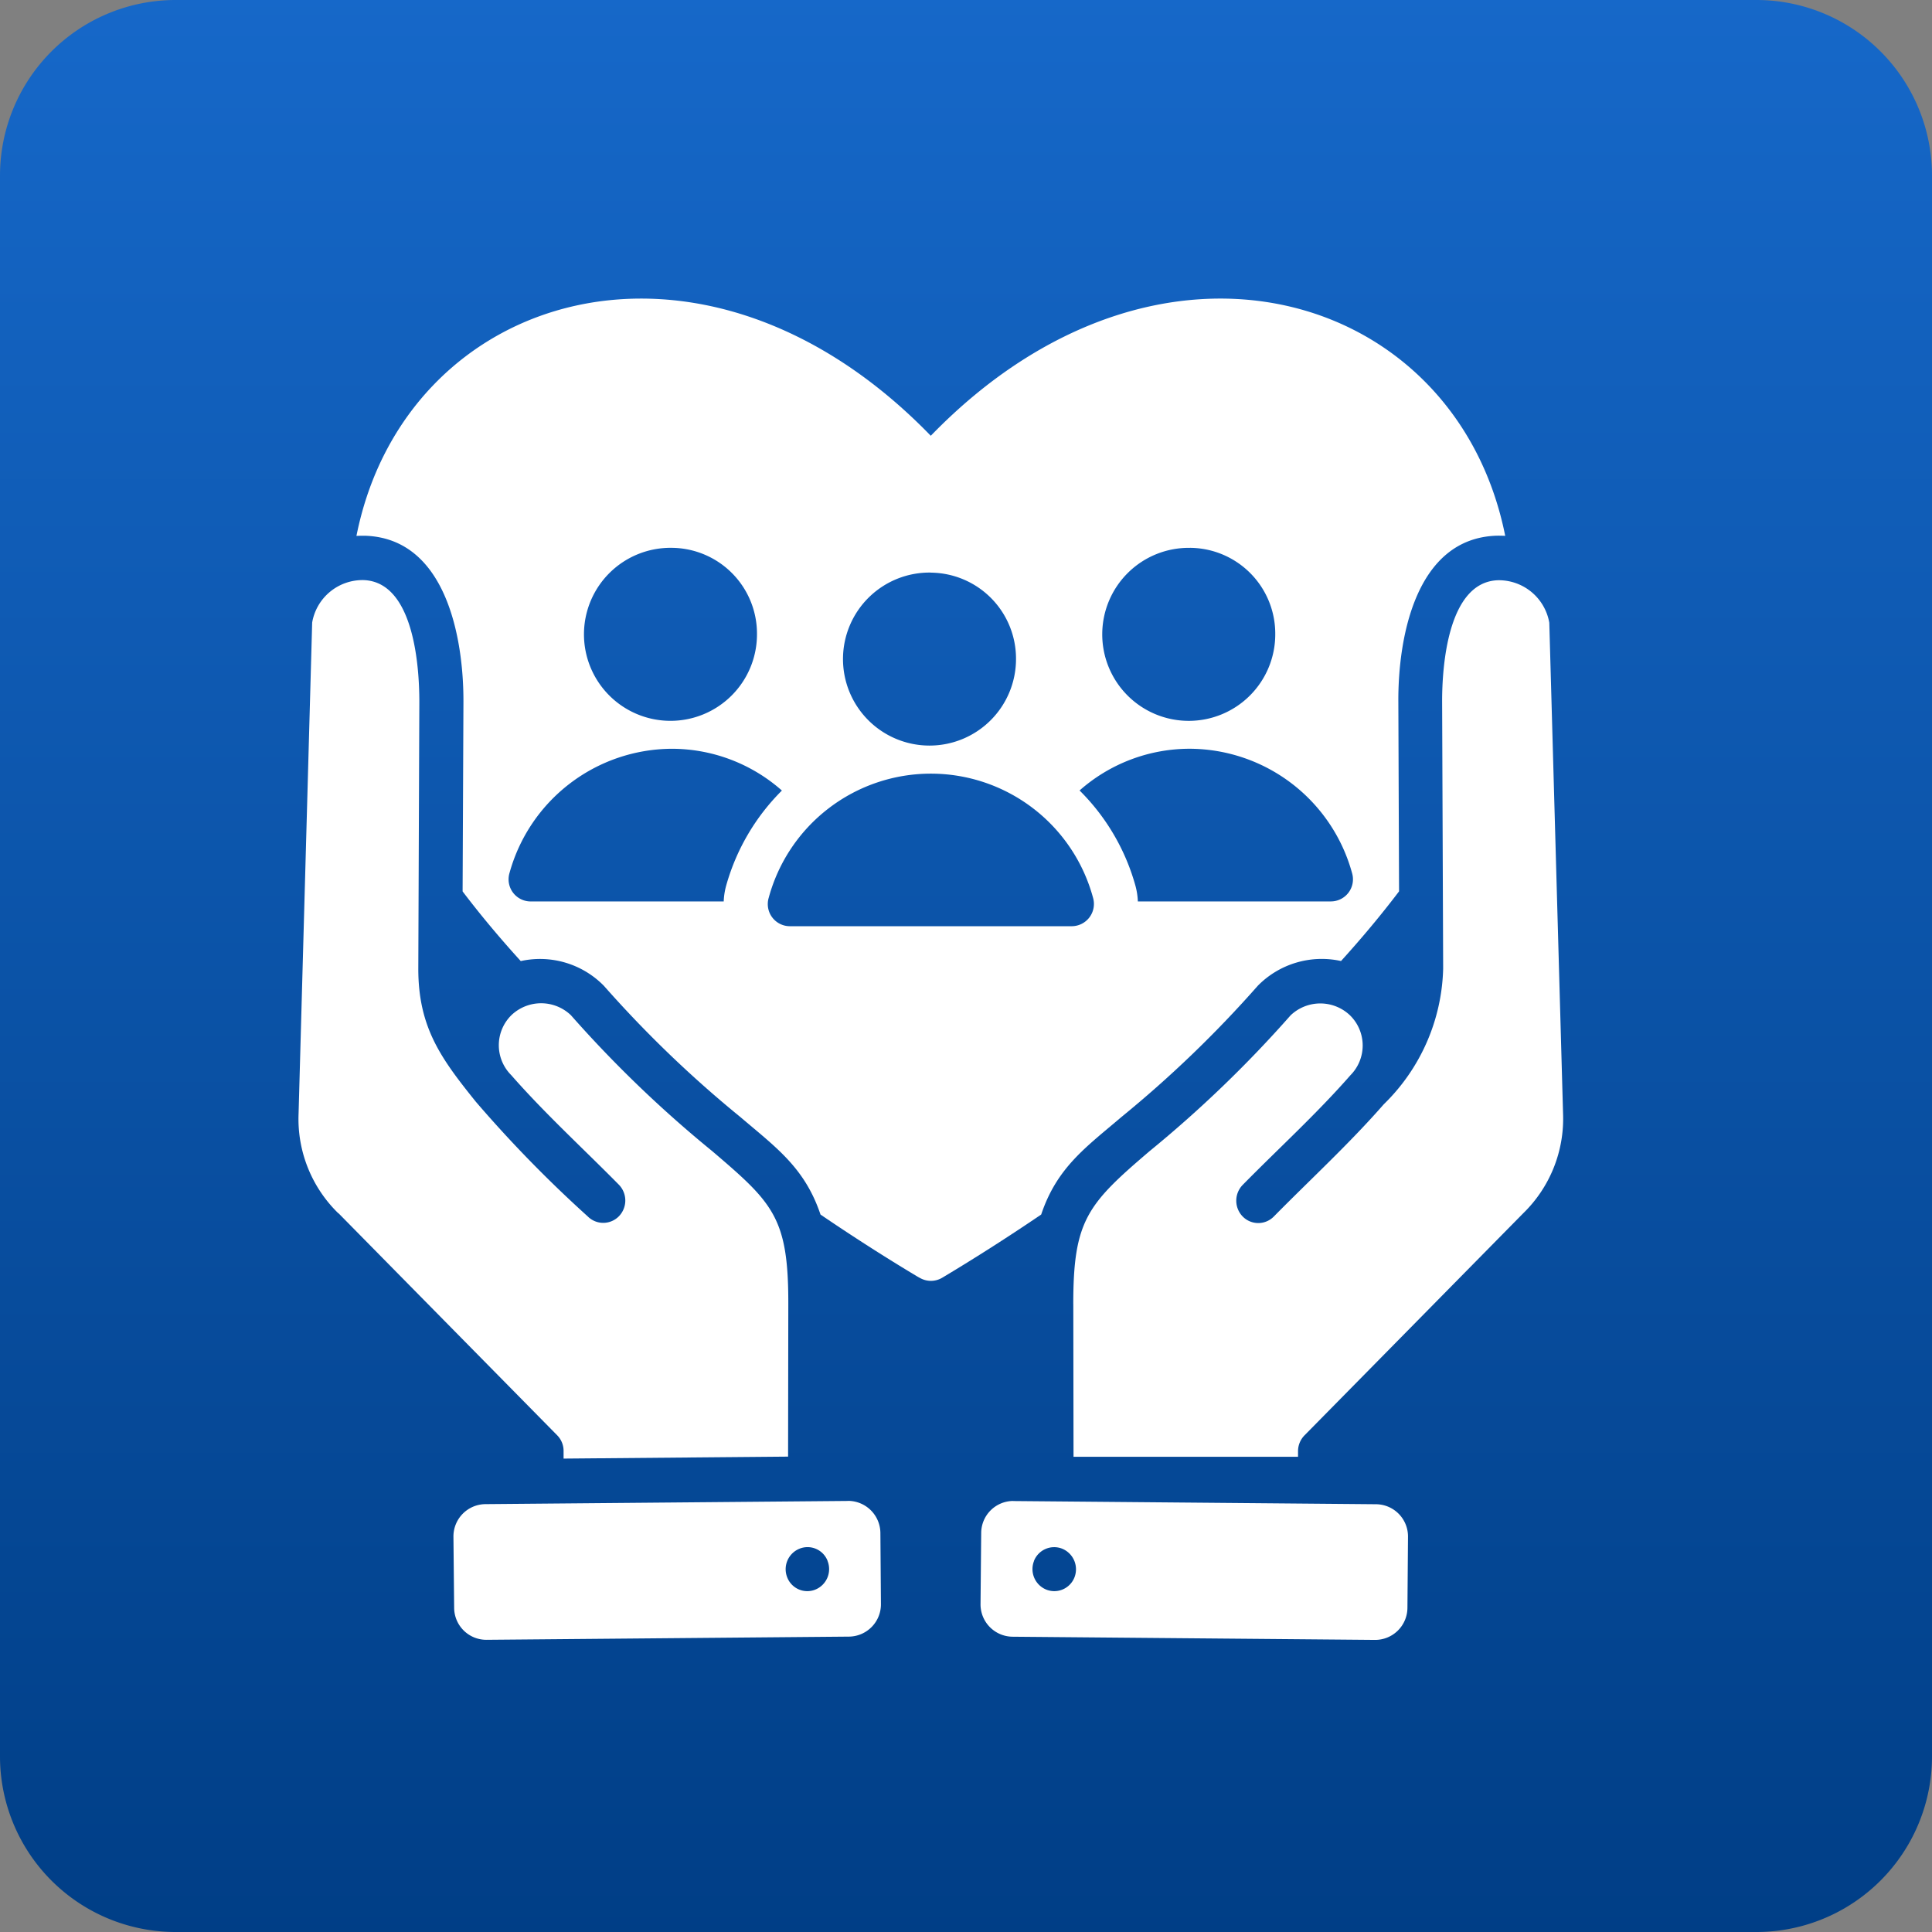 <svg id="グループ_477022" data-name="グループ 477022" xmlns="http://www.w3.org/2000/svg" xmlns:xlink="http://www.w3.org/1999/xlink" width="78.637" height="78.637" viewBox="0 0 78.637 78.637">
  <rect x="0" y="0" width="78.637" height="78.637" fill="#808080" stroke="none"/>
  <defs>
    <linearGradient id="linear-gradient" x1="0.5" x2="0.5" y2="1" gradientUnits="objectBoundingBox">
      <stop offset="0" stop-color="#1668c9"/>
      <stop offset="1" stop-color="#003e86"/>
    </linearGradient>
  </defs>
  <g id="グループ_84936" data-name="グループ 84936">
    <path id="パス_181934" data-name="パス 181934" d="M256,7.149A7.149,7.149,0,0,1,263.149,0h64.339a7.149,7.149,0,0,1,7.149,7.149V71.488a7.149,7.149,0,0,1-7.149,7.149H263.149A7.149,7.149,0,0,1,256,71.488Z" transform="translate(-256)" fill="url(#linear-gradient)"/>
  </g>
  <path id="パス_181935" data-name="パス 181935" d="M289.129,27.145a3.521,3.521,0,1,0,3.469,3.521A3.494,3.494,0,0,0,289.129,27.145Zm2.115,14.394a2.8,2.8,0,0,1,.1-.646,8.817,8.817,0,0,1,2.268-3.869,6.769,6.769,0,0,0-4.487-1.7,6.884,6.884,0,0,0-6.6,5.056.9.9,0,0,0,.863,1.158h7.856Zm14.485-4.517A8.762,8.762,0,0,1,308,40.891a2.833,2.833,0,0,1,.1.646h7.859a.9.9,0,0,0,.859-1.158,6.879,6.879,0,0,0-6.6-5.056,6.766,6.766,0,0,0-4.492,1.7Zm4.494-9.876a3.521,3.521,0,1,0,3.47,3.521A3.494,3.494,0,0,0,310.223,27.145Zm-16.289,15.4h11.479a.906.906,0,0,0,.863-1.16,6.838,6.838,0,0,0-13.2,0,.9.9,0,0,0,.859,1.16Zm5.738-14.394a3.521,3.521,0,1,0,3.469,3.521A3.5,3.5,0,0,0,299.673,28.155ZM299.2,56.849c-1.21-.721-2.573-1.585-4.016-2.566-.646-1.92-1.82-2.736-3.259-3.967a46.793,46.793,0,0,1-5.557-5.343,3.64,3.64,0,0,0-3.385-1.008c-.84-.923-1.634-1.87-2.367-2.836l.034-7.709c.009-2.639-.723-6.662-4.005-6.767-.117,0-.233,0-.35.007,1.986-9.967,14.07-13.677,23.377-4.076,9.306-9.6,21.392-5.893,23.381,4.074-.116-.007-.234-.009-.35-.007-3.283.107-4.016,4.128-4,6.767l.029,7.709c-.733.967-1.526,1.913-2.362,2.836a3.65,3.65,0,0,0-3.389,1.008,46.83,46.83,0,0,1-5.552,5.343c-1.443,1.231-2.62,2.049-3.263,3.967-1.443.98-2.806,1.842-4.017,2.566a.9.9,0,0,1-.944,0Z" transform="translate(-261.787 -4.847)" fill="#fff" fill-rule="evenodd"/>
  <path id="パス_181936" data-name="パス 181936" d="M304.533,62.493l.009,6.221h9.138v-.23a.921.921,0,0,1,.262-.641l8.9-9.037a5.372,5.372,0,0,0,1.625-4.065l-.56-19.976a2.087,2.087,0,0,0-2.087-1.729c-2.045.066-2.28,3.507-2.275,4.954l.042,10.852a7.979,7.979,0,0,1-2.418,5.525c-1.405,1.606-2.979,3.05-4.474,4.567a.887.887,0,0,1-1.267,0,.921.921,0,0,1,0-1.287c1.461-1.485,3.008-2.891,4.384-4.463a1.718,1.718,0,0,0-.014-2.436,1.752,1.752,0,0,0-2.423,0,48.776,48.776,0,0,1-5.743,5.53c-2.522,2.154-3.1,2.809-3.1,6.216m-2.441,8.018a1.308,1.308,0,0,0-1.307,1.308l-.027,2.886a1.316,1.316,0,0,0,1.289,1.331l14.776.13a1.314,1.314,0,0,0,1.311-1.308l.023-2.886a1.312,1.312,0,0,0-1.289-1.328l-14.776-.13M274.624,58.8l8.9,9.037a.9.9,0,0,1,.262.641v.309l9.138-.08.009-6.221c.005-3.514-.621-4.1-3.1-6.216a48.614,48.614,0,0,1-5.749-5.53,1.753,1.753,0,0,0-2.423,0,1.718,1.718,0,0,0-.009,2.436c1.378,1.572,2.918,2.977,4.384,4.463a.921.921,0,0,1,0,1.287.892.892,0,0,1-1.271,0,51.406,51.406,0,0,1-4.548-4.661c-1.41-1.751-2.349-3.021-2.344-5.429l.042-10.852c0-1.447-.224-4.888-2.275-4.954a2.082,2.082,0,0,0-2.087,1.729L273,54.741a5.356,5.356,0,0,0,1.621,4.065m20.747,11.705-14.776.13a1.315,1.315,0,0,0-1.289,1.328l.029,2.886a1.31,1.31,0,0,0,1.307,1.308l14.775-.13a1.315,1.315,0,0,0,1.289-1.331l-.022-2.886a1.318,1.318,0,0,0-1.311-1.308m-.839,2.447a.9.9,0,0,1-.5,1.165.876.876,0,0,1-1.143-.5.9.9,0,0,1,.5-1.165A.874.874,0,0,1,294.534,72.956Zm8.4,0a.884.884,0,0,1,1.15-.5.906.906,0,0,1,.5,1.165.882.882,0,0,1-1.147.5.9.9,0,0,1-.5-1.165" transform="translate(-260.847 -9.419)" fill="#fff" fill-rule="evenodd"/>
</svg>
